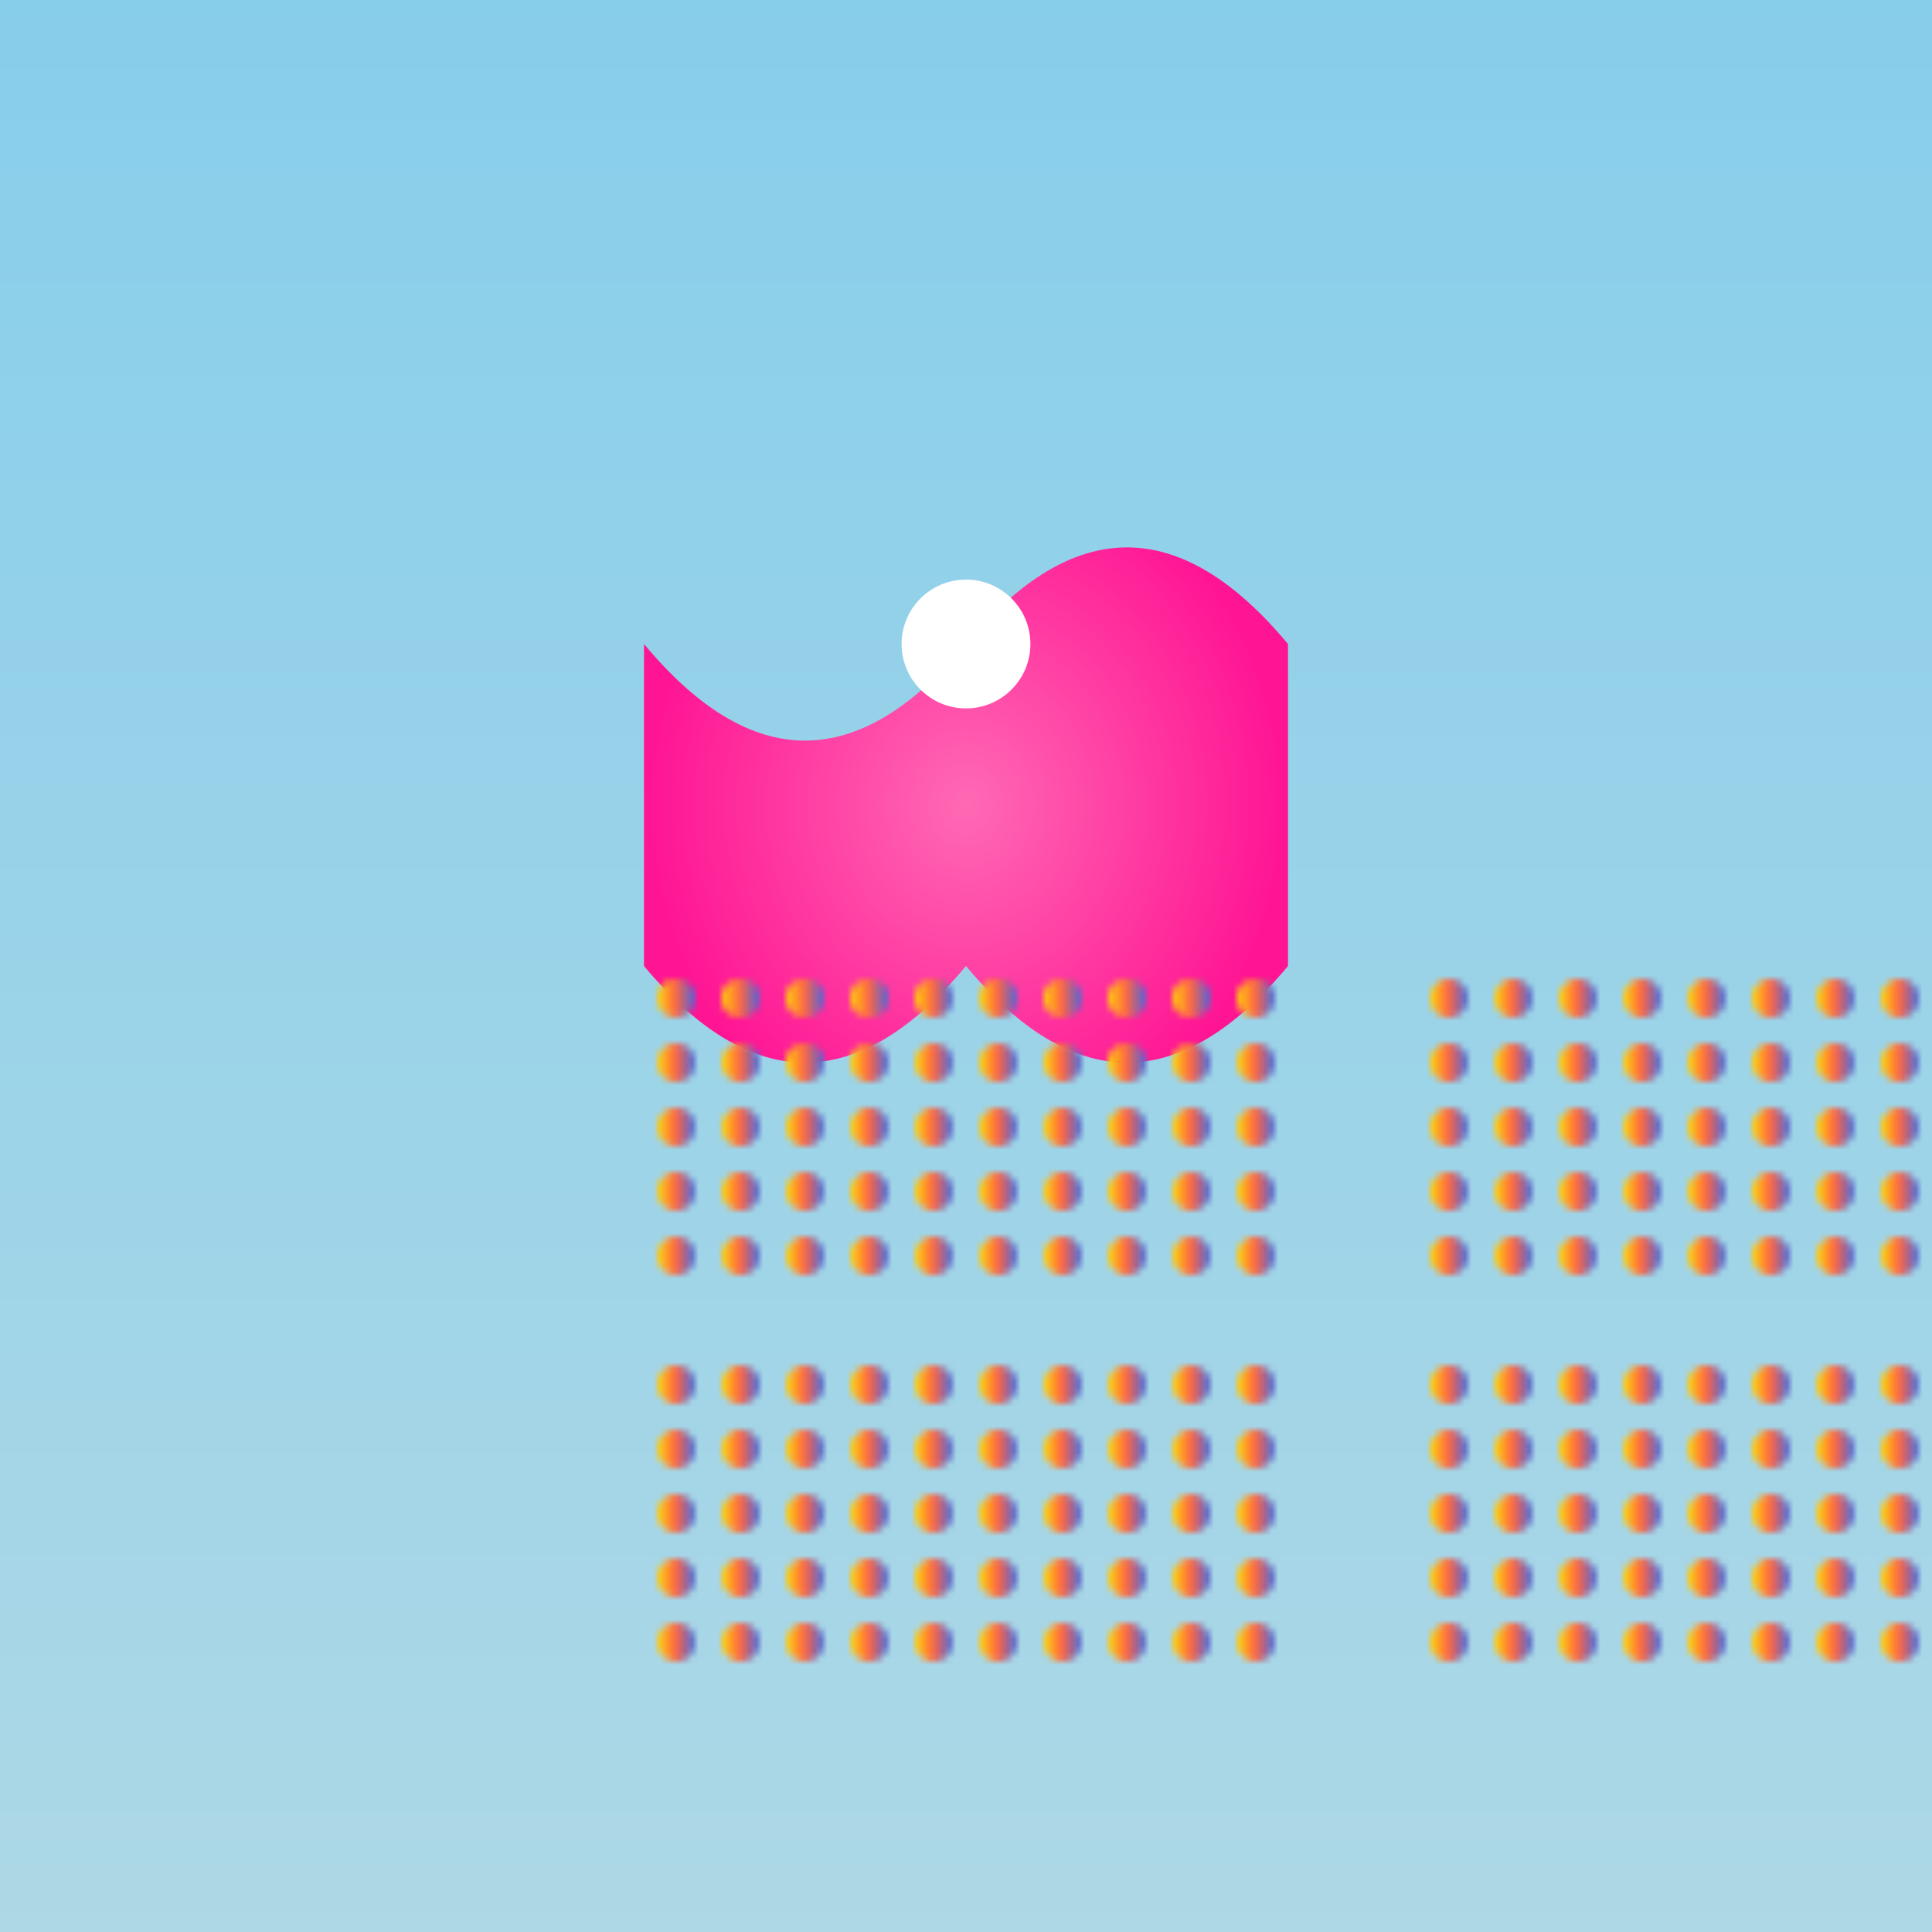 <svg xmlns="http://www.w3.org/2000/svg" viewBox="0 0 300 300">
  <defs>
    <linearGradient id="skyGradient" x1="0%" y1="0%" x2="0%" y2="100%">
      <stop offset="0%" style="stop-color:#87CEEB;stop-opacity:1" />
      <stop offset="100%" style="stop-color:#ADD8E6;stop-opacity:1" />
    </linearGradient>
    <radialGradient id="fishGradient" cx="50%" cy="50%" r="50%" fx="50%" fy="50%">
      <stop offset="0%" style="stop-color:#FF69B4;stop-opacity:1" />
      <stop offset="100%" style="stop-color:#FF1493;stop-opacity:1" />
    </radialGradient>
    <pattern id="candyPattern" patternUnits="userSpaceOnUse" width="10" height="10">
      <circle cx="5" cy="5" r="3" fill="url(#candyGradient)"/>
    </pattern>
    <linearGradient id="candyGradient" x1="0%" y1="0%" x2="100%" y2="0%">
      <stop offset="0%" style="stop-color:#FFD700;stop-opacity:1" />
      <stop offset="50%" style="stop-color:#FF6347;stop-opacity:1" />
      <stop offset="100%" style="stop-color:#4169E1;stop-opacity:1" />
    </linearGradient>
  </defs>
  <rect x="0" y="0" width="300" height="300" fill="url(#skyGradient)"/>
  <g transform="translate(150, 100)">
    <path d="M-50,0 Q-25,30 0,0 Q25,-30 50,0 L50,50 Q25,80 0,50 Q-25,80 -50,50 Z" fill="url(#fishGradient)" />
    <circle cx="0" cy="0" r="10" fill="#FFFFFF" />
  </g>
  <g transform="translate(100, 150)">
    <rect x="0" y="0" width="100" height="50" fill="url(#candyPattern)" />
    <rect x="120" y="0" width="100" height="50" fill="url(#candyPattern)" />
    <rect x="0" y="60" width="100" height="50" fill="url(#candyPattern)" />
    <rect x="120" y="60" width="100" height="50" fill="url(#candyPattern)" />
  </g>
</svg>